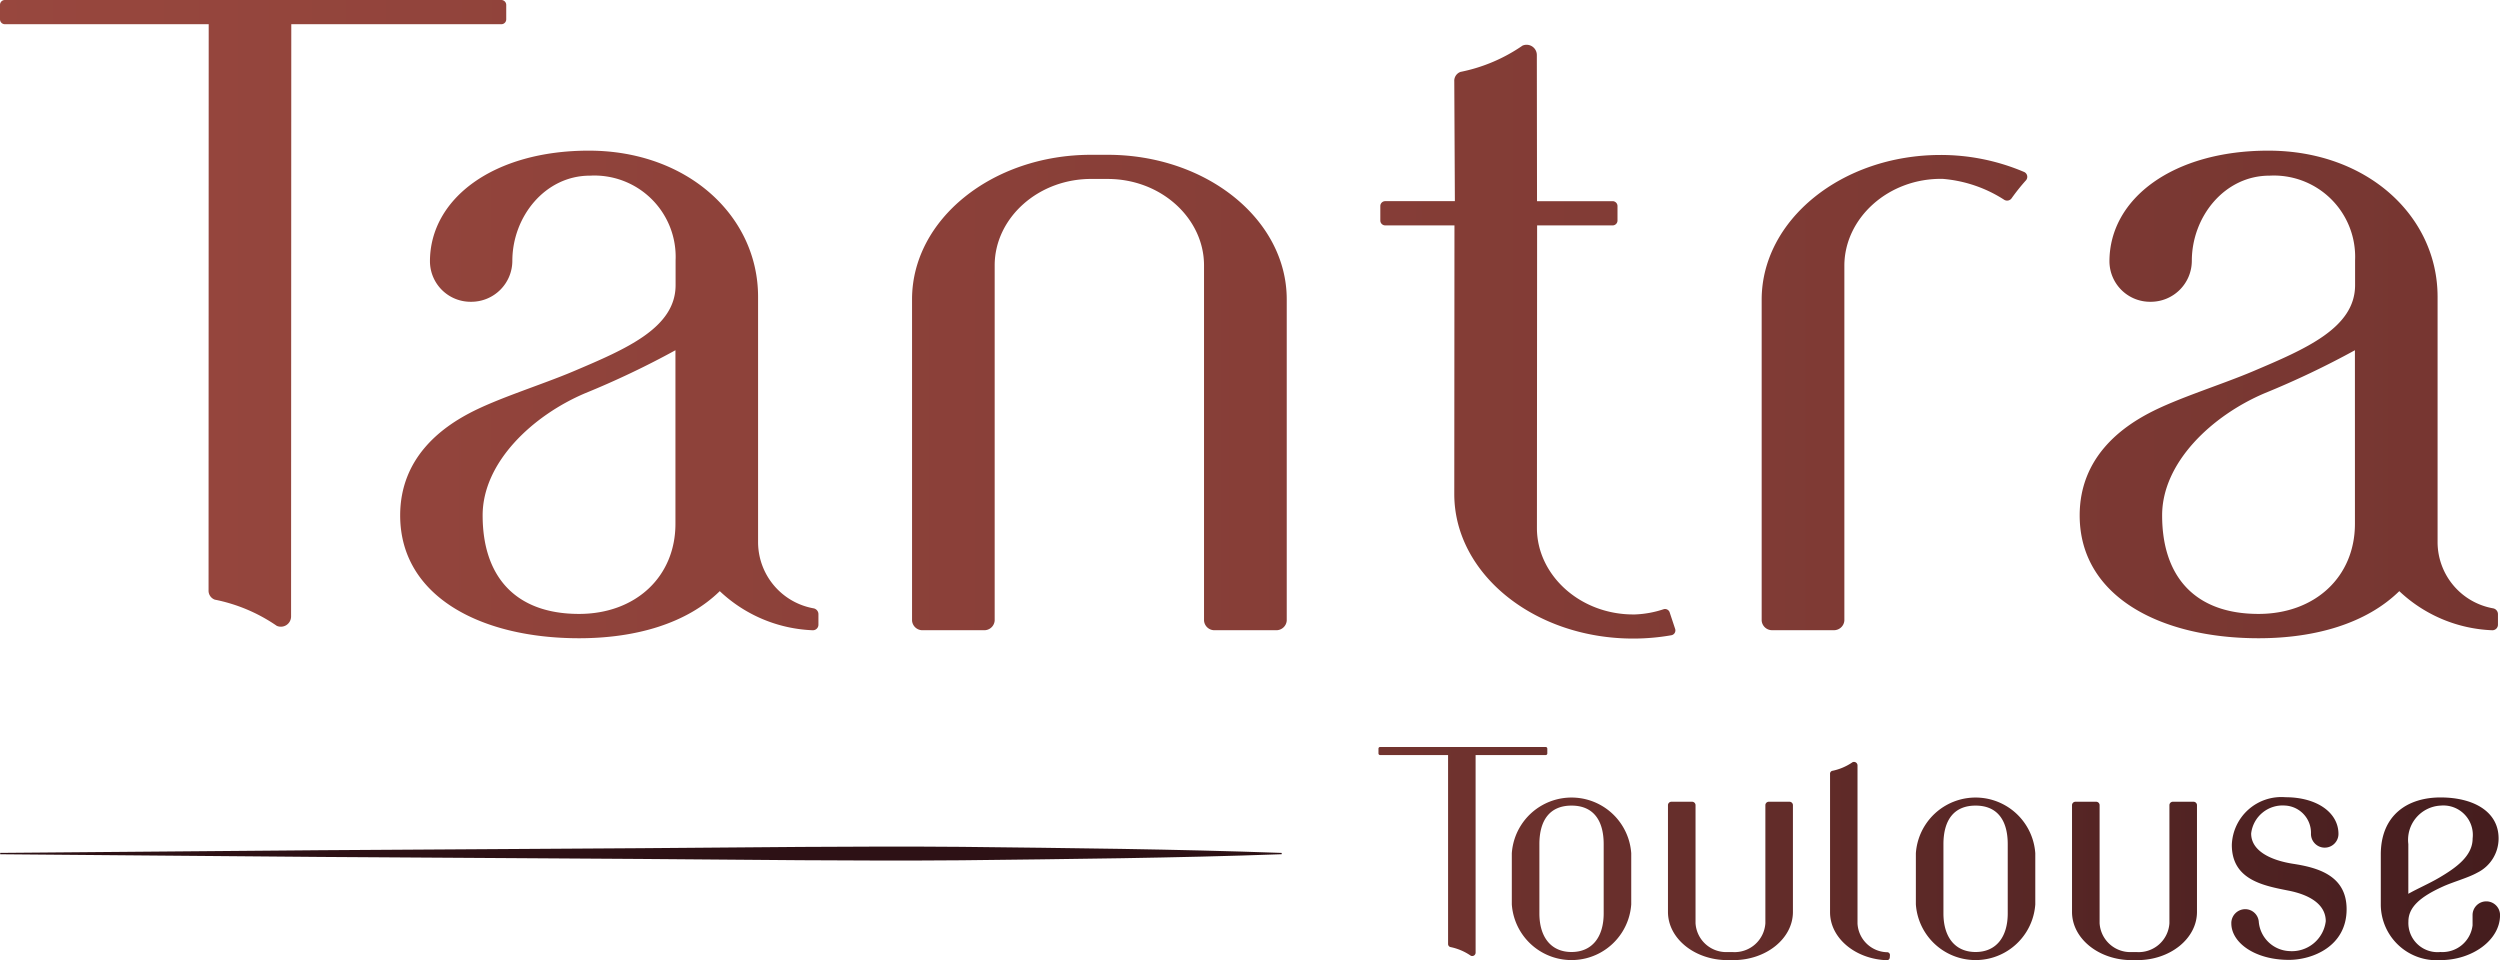 <svg xmlns="http://www.w3.org/2000/svg" xmlns:xlink="http://www.w3.org/1999/xlink" width="164.855" height="63.32" viewBox="0 0 164.855 63.32">
  <defs>
    <linearGradient id="linear-gradient" x1="-1.004" y1="0.499" x2="17.835" y2="0.508" gradientUnits="objectBoundingBox">
      <stop offset="0" stop-color="#98473e"/>
      <stop offset="1" stop-color="#2d1115"/>
    </linearGradient>
    <linearGradient id="linear-gradient-2" x1="-2.488" y1="0.499" x2="18.549" y2="0.508" xlink:href="#linear-gradient"/>
    <linearGradient id="linear-gradient-3" x1="-4.746" y1="0.498" x2="21.968" y2="0.506" xlink:href="#linear-gradient"/>
    <linearGradient id="linear-gradient-4" x1="-6.709" y1="0.498" x2="22.968" y2="0.507" xlink:href="#linear-gradient"/>
    <linearGradient id="linear-gradient-5" x1="-5.018" y1="0.497" x2="13.821" y2="0.507" xlink:href="#linear-gradient"/>
    <linearGradient id="linear-gradient-6" x1="-0.039" y1="0.5" x2="15.53" y2="0.507" xlink:href="#linear-gradient"/>
    <linearGradient id="linear-gradient-7" x1="-8.871" y1="0.496" x2="13.143" y2="0.505" xlink:href="#linear-gradient"/>
    <linearGradient id="linear-gradient-8" x1="-9.728" y1="0.495" x2="11.312" y2="0.505" xlink:href="#linear-gradient"/>
    <linearGradient id="linear-gradient-9" x1="-22.99" y1="0.496" x2="20.884" y2="0.503" xlink:href="#linear-gradient"/>
    <linearGradient id="linear-gradient-10" x1="-12.254" y1="0.495" x2="9.759" y2="0.504" xlink:href="#linear-gradient"/>
    <linearGradient id="linear-gradient-11" x1="-12.961" y1="0.494" x2="8.078" y2="0.503" xlink:href="#linear-gradient"/>
    <linearGradient id="linear-gradient-12" x1="-15.431" y1="0.494" x2="7.374" y2="0.503" xlink:href="#linear-gradient"/>
    <linearGradient id="linear-gradient-13" x1="-16.169" y1="0.493" x2="5.875" y2="0.502" xlink:href="#linear-gradient"/>
    <linearGradient id="linear-gradient-14" x1="-5.484" y1="0.497" x2="10.085" y2="0.504" xlink:href="#linear-gradient"/>
  </defs>
  <g id="Groupe_9" data-name="Groupe 9" transform="translate(-300.412 -3085.06)">
    <path id="Tracé_1" data-name="Tracé 1" d="M367.3,3114.73a2.706,2.706,0,0,1-2.717,2.695,2.678,2.678,0,0,1-2.716-2.66c0-4.151,4.2-7.306,10.476-7.306,6.519,0,11.161,4.314,11.161,9.635l0,16.189a4.441,4.441,0,0,0,3.66,4.357.392.392,0,0,1,.32.387v.69a.366.366,0,0,1-.376.368,9.446,9.446,0,0,1-6.13-2.579c-2.162,2.118-5.511,3.106-9.275,3.106-6.52,0-11.8-2.781-11.8-8.1h0c0-3.87,2.829-5.816,4.526-6.719,1.878-1,4.76-1.876,6.9-2.783,3.463-1.469,6.736-2.857,6.736-5.682v-1.639a5.359,5.359,0,0,0-5.64-5.581C369.474,3109.1,367.3,3111.8,367.3,3114.73Zm10.755,5.89a57.656,57.656,0,0,1-5.95,2.833c-3.478,1.476-6.764,4.565-6.764,8.055,0,4.078,2.2,6.5,6.357,6.5,3.728,0,6.357-2.446,6.357-5.943Z" transform="translate(-33.103 -12.465)" fill="url(#linear-gradient)"/>
    <path id="Tracé_2" data-name="Tracé 2" d="M460.737,3117.608l0,21.184a.687.687,0,0,1-.727.635h-4a.686.686,0,0,1-.727-.635l0-23.421c0-3.1-2.826-5.7-6.351-5.7h-.969c-3.586-.062-6.485,2.566-6.485,5.7l0,23.421a.686.686,0,0,1-.727.635h-3.995a.686.686,0,0,1-.727-.635l0-21.184c0-5.263,5.285-9.53,11.805-9.53h1.092C455.45,3108.079,460.736,3112.346,460.737,3117.608Z" transform="translate(-75.475 -12.81)" fill="url(#linear-gradient-2)"/>
    <path id="Tracé_3" data-name="Tracé 3" d="M524.832,3130.635a14.474,14.474,0,0,1-2.51.218c-6.519,0-11.8-4.267-11.8-9.53l.012-17.715h-4.567a.322.322,0,0,1-.322-.322v-.954a.322.322,0,0,1,.322-.322h4.594l-.039-7.9a.623.623,0,0,1,.412-.624,10.99,10.99,0,0,0,4.09-1.734.676.676,0,0,1,.942.625l.012,9.634h4.985a.322.322,0,0,1,.322.322v.954a.322.322,0,0,1-.322.322h-4.979l-.012,19.953c0,3.137,2.9,5.764,6.485,5.7a6.708,6.708,0,0,0,1.859-.34.323.323,0,0,1,.408.2l.361,1.088A.323.323,0,0,1,524.832,3130.635Z" transform="translate(-114.212 -3.685)" fill="url(#linear-gradient-3)"/>
    <path id="Tracé_4" data-name="Tracé 4" d="M579.783,3109.779a12.9,12.9,0,0,0-.943,1.18.363.363,0,0,1-.488.1,8.789,8.789,0,0,0-4.056-1.379c-3.586-.062-6.485,2.594-6.485,5.731v23.394a.686.686,0,0,1-.726.635h-4a.686.686,0,0,1-.727-.635v-21.155c0-5.264,5.286-9.546,11.8-9.546a14.009,14.009,0,0,1,5.487,1.113A.35.35,0,0,1,579.783,3109.779Z" transform="translate(-145.778 -12.825)" fill="url(#linear-gradient-4)"/>
    <path id="Tracé_5" data-name="Tracé 5" d="M617.018,3114.73a2.706,2.706,0,0,1-2.716,2.695,2.678,2.678,0,0,1-2.716-2.66c0-4.151,4.2-7.306,10.476-7.306,6.519,0,11.161,4.314,11.162,9.635l0,16.189a4.441,4.441,0,0,0,3.661,4.357.391.391,0,0,1,.32.387v.69a.366.366,0,0,1-.375.368,9.446,9.446,0,0,1-6.131-2.579c-2.162,2.118-5.511,3.106-9.276,3.106-6.519,0-11.8-2.781-11.8-8.1h0c0-3.87,2.829-5.816,4.526-6.719,1.878-1,4.761-1.876,6.9-2.783,3.463-1.469,6.735-2.857,6.735-5.682v-1.639a5.359,5.359,0,0,0-5.639-5.581C619.191,3109.1,617.018,3111.8,617.018,3114.73Zm10.755,5.89a57.576,57.576,0,0,1-5.95,2.833c-3.477,1.476-6.763,4.565-6.763,8.055,0,4.078,2.2,6.5,6.357,6.5,3.728,0,6.357-2.446,6.357-5.943Z" transform="translate(-172.073 -12.465)" fill="url(#linear-gradient-5)"/>
    <g id="Groupe_1" data-name="Groupe 1" transform="translate(300.412 3085.06)">
      <path id="Tracé_6" data-name="Tracé 6" d="M319.62,3086.657h13.855a.321.321,0,0,0,.319-.319v-.954a.326.326,0,0,0-.324-.324H300.731a.321.321,0,0,0-.319.319v.954a.323.323,0,0,0,.324.324h13.438l-.009,37.32a.629.629,0,0,0,.412.625,10.97,10.97,0,0,1,4.089,1.729.673.673,0,0,0,.94-.621Z" transform="translate(-300.412 -3085.06)" fill="url(#linear-gradient-6)"/>
    </g>
    <g id="Groupe_3" data-name="Groupe 3" transform="translate(391.309 3134.318)">
      <path id="Tracé_7" data-name="Tracé 7" d="M533.077,3207.314v3.371a3.947,3.947,0,0,1-7.875,0v-3.371a3.947,3.947,0,0,1,7.875,0Zm-1.817-.595c0-1.613-.711-2.547-2.12-2.547s-2.12.934-2.12,2.547v4.561c0,1.556.761,2.546,2.12,2.546s2.12-.99,2.12-2.546Z" transform="translate(-516.407 -3200.307)" fill="url(#linear-gradient-7)"/>
      <path id="Tracé_8" data-name="Tracé 8" d="M556.659,3204.484v7.053c0,1.755-1.763,3.179-3.938,3.179h-.364c-2.174,0-3.938-1.423-3.938-3.179v-7.053a.229.229,0,0,1,.243-.212h1.332a.229.229,0,0,1,.243.212v7.8a2.028,2.028,0,0,0,2.119,1.9h.323a2.033,2.033,0,0,0,2.163-1.9v-7.8a.228.228,0,0,1,.242-.212h1.333A.229.229,0,0,1,556.659,3204.484Z" transform="translate(-529.327 -3200.661)" fill="url(#linear-gradient-8)"/>
      <path id="Tracé_9" data-name="Tracé 9" d="M576.467,3211.091l-.012.155a.187.187,0,0,1-.191.173c-2.085-.074-3.747-1.463-3.747-3.165v-9.111a.2.2,0,0,1,.127-.208,3.651,3.651,0,0,0,1.36-.575.233.233,0,0,1,.324.207V3209a2,2,0,0,0,1.971,1.892A.185.185,0,0,1,576.467,3211.091Z" transform="translate(-542.737 -3197.358)" fill="url(#linear-gradient-9)"/>
      <path id="Tracé_10" data-name="Tracé 10" d="M593.155,3207.314v3.371a3.947,3.947,0,0,1-7.875,0v-3.371a3.947,3.947,0,0,1,7.875,0Zm-1.817-.595c0-1.613-.711-2.547-2.12-2.547s-2.12.934-2.12,2.547v4.561c0,1.556.761,2.546,2.12,2.546s2.12-.99,2.12-2.546Z" transform="translate(-549.841 -3200.307)" fill="url(#linear-gradient-10)"/>
      <path id="Tracé_11" data-name="Tracé 11" d="M616.737,3204.484v7.053c0,1.755-1.763,3.179-3.938,3.179h-.364c-2.174,0-3.938-1.423-3.938-3.179v-7.053a.229.229,0,0,1,.243-.212h1.333a.229.229,0,0,1,.243.212v7.8a2.028,2.028,0,0,0,2.118,1.9h.323a2.033,2.033,0,0,0,2.163-1.9v-7.8a.228.228,0,0,1,.242-.212h1.333A.229.229,0,0,1,616.737,3204.484Z" transform="translate(-562.761 -3200.661)" fill="url(#linear-gradient-11)"/>
      <path id="Tracé_12" data-name="Tracé 12" d="M639.787,3210.985c0,2.452-2.253,3.34-3.808,3.34-2.254,0-3.794-1.146-3.794-2.407a.919.919,0,0,1,.912-.936.9.9,0,0,1,.9.852,2.118,2.118,0,0,0,2.006,1.911,2.249,2.249,0,0,0,2.409-1.966c0-1.1-1.034-1.737-2.438-2.017-1.636-.326-3.756-.694-3.756-3.018a3.266,3.266,0,0,1,3.538-3.144c2.1,0,3.494,1.033,3.494,2.418a.906.906,0,0,1-1.813,0,1.8,1.8,0,0,0-1.706-1.869,2.087,2.087,0,0,0-2.238,1.843c0,1.178,1.348,1.779,2.78,2C637.918,3208.247,639.787,3208.776,639.787,3210.985Z" transform="translate(-575.944 -3200.287)" fill="url(#linear-gradient-12)"/>
      <path id="Tracé_13" data-name="Tracé 13" d="M658.342,3213.826a2,2,0,0,0,2.116-1.759c0-.074,0-.661,0-.674h0v0h0a.906.906,0,0,1,1.812,0h0v0h0c0,1.66-1.852,2.968-3.926,2.968a3.682,3.682,0,0,1-3.938-3.677V3207.4c0-2.6,1.763-3.766,3.938-3.766s3.83.928,3.83,2.7h0a2.515,2.515,0,0,1-1.4,2.259c-.631.352-1.6.607-2.3.929-1.466.669-2.247,1.347-2.247,2.29A1.923,1.923,0,0,0,658.342,3213.826Zm0-9.654a2.261,2.261,0,0,0-2.12,2.535v3.282c.591-.337,1.4-.686,2.061-1.078,1.076-.638,2.179-1.407,2.179-2.572A1.942,1.942,0,0,0,658.342,3204.173Z" transform="translate(-588.309 -3200.307)" fill="url(#linear-gradient-13)"/>
      <g id="Groupe_2" data-name="Groupe 2" transform="translate(0)">
        <path id="Tracé_14" data-name="Tracé 14" d="M511.777,3196.662H516.4a.107.107,0,0,0,.106-.107v-.318a.109.109,0,0,0-.108-.108h-10.92a.107.107,0,0,0-.106.106v.318a.108.108,0,0,0,.108.108h4.482l0,12.448a.211.211,0,0,0,.138.209,3.649,3.649,0,0,1,1.364.577.225.225,0,0,0,.314-.207Z" transform="translate(-505.37 -3196.129)" fill="url(#linear-gradient-14)"/>
      </g>
    </g>
    <path id="Tracé_15" data-name="Tracé 15" d="M384.943,3211.438c-7.042.254-14.084.318-21.126.4-7.042.058-14.084-.04-21.126-.088l-21.126-.133-21.126-.177v-.089l21.126-.177,21.126-.133c7.042-.048,14.084-.147,21.126-.089,7.042.081,14.084.145,21.126.4Z" transform="translate(-0.014 -70.049)" fill="#2d1115"/>
  </g>
</svg>
